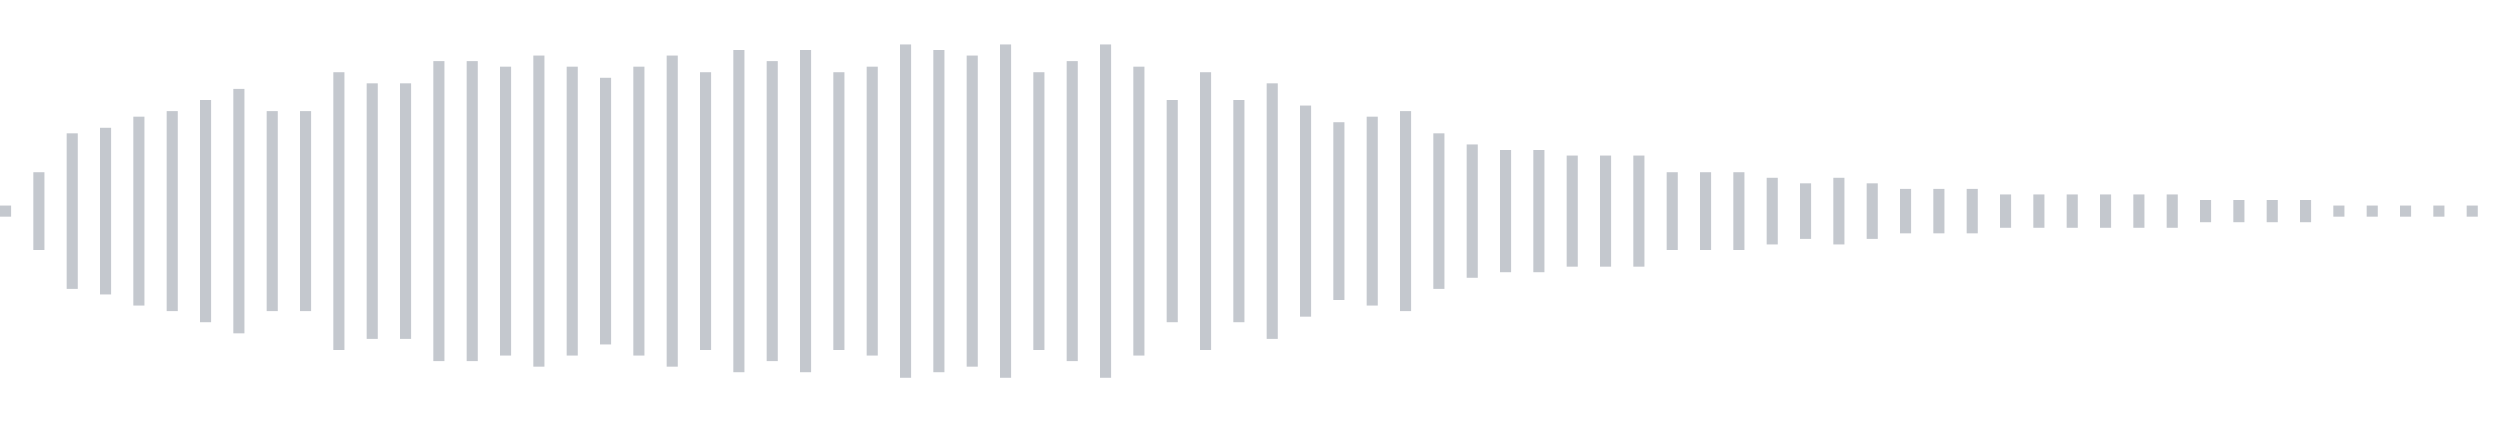 <svg xmlns="http://www.w3.org/2000/svg" xmlns:xlink="http://www.w3/org/1999/xlink" viewBox="0 0 225 38" preserveAspectRatio="none" width="100%" height="100%" fill="#C4C8CE"><g id="waveform-cf52c522-dfc4-427b-814f-e1343f8fc930"><rect x="0" y="18.5" width="1" height="1"/><rect x="3" y="15.5" width="1" height="7"/><rect x="6" y="12.0" width="1" height="14"/><rect x="9" y="11.5" width="1" height="15"/><rect x="12" y="10.5" width="1" height="17"/><rect x="15" y="10.0" width="1" height="18"/><rect x="18" y="9.0" width="1" height="20"/><rect x="21" y="8.0" width="1" height="22"/><rect x="24" y="10.0" width="1" height="18"/><rect x="27" y="10.0" width="1" height="18"/><rect x="30" y="6.5" width="1" height="25"/><rect x="33" y="7.5" width="1" height="23"/><rect x="36" y="7.5" width="1" height="23"/><rect x="39" y="5.5" width="1" height="27"/><rect x="42" y="5.5" width="1" height="27"/><rect x="45" y="6.0" width="1" height="26"/><rect x="48" y="5.0" width="1" height="28"/><rect x="51" y="6.0" width="1" height="26"/><rect x="54" y="7.0" width="1" height="24"/><rect x="57" y="6.0" width="1" height="26"/><rect x="60" y="5.0" width="1" height="28"/><rect x="63" y="6.5" width="1" height="25"/><rect x="66" y="4.5" width="1" height="29"/><rect x="69" y="5.5" width="1" height="27"/><rect x="72" y="4.5" width="1" height="29"/><rect x="75" y="6.5" width="1" height="25"/><rect x="78" y="6.0" width="1" height="26"/><rect x="81" y="4.0" width="1" height="30"/><rect x="84" y="4.5" width="1" height="29"/><rect x="87" y="5.0" width="1" height="28"/><rect x="90" y="4.0" width="1" height="30"/><rect x="93" y="6.5" width="1" height="25"/><rect x="96" y="5.5" width="1" height="27"/><rect x="99" y="4.0" width="1" height="30"/><rect x="102" y="6.0" width="1" height="26"/><rect x="105" y="9.0" width="1" height="20"/><rect x="108" y="6.5" width="1" height="25"/><rect x="111" y="9.0" width="1" height="20"/><rect x="114" y="7.5" width="1" height="23"/><rect x="117" y="9.5" width="1" height="19"/><rect x="120" y="11.0" width="1" height="16"/><rect x="123" y="10.5" width="1" height="17"/><rect x="126" y="10.0" width="1" height="18"/><rect x="129" y="12.0" width="1" height="14"/><rect x="132" y="13.0" width="1" height="12"/><rect x="135" y="13.5" width="1" height="11"/><rect x="138" y="13.5" width="1" height="11"/><rect x="141" y="14.0" width="1" height="10"/><rect x="144" y="14.0" width="1" height="10"/><rect x="147" y="14.0" width="1" height="10"/><rect x="150" y="15.5" width="1" height="7"/><rect x="153" y="15.5" width="1" height="7"/><rect x="156" y="15.5" width="1" height="7"/><rect x="159" y="16.0" width="1" height="6"/><rect x="162" y="16.5" width="1" height="5"/><rect x="165" y="16.0" width="1" height="6"/><rect x="168" y="16.5" width="1" height="5"/><rect x="171" y="17.0" width="1" height="4"/><rect x="174" y="17.0" width="1" height="4"/><rect x="177" y="17.0" width="1" height="4"/><rect x="180" y="17.5" width="1" height="3"/><rect x="183" y="17.5" width="1" height="3"/><rect x="186" y="17.5" width="1" height="3"/><rect x="189" y="17.5" width="1" height="3"/><rect x="192" y="17.5" width="1" height="3"/><rect x="195" y="17.5" width="1" height="3"/><rect x="198" y="18.0" width="1" height="2"/><rect x="201" y="18.0" width="1" height="2"/><rect x="204" y="18.0" width="1" height="2"/><rect x="207" y="18.0" width="1" height="2"/><rect x="210" y="18.5" width="1" height="1"/><rect x="213" y="18.5" width="1" height="1"/><rect x="216" y="18.5" width="1" height="1"/><rect x="219" y="18.5" width="1" height="1"/><rect x="222" y="18.5" width="1" height="1"/></g></svg>
